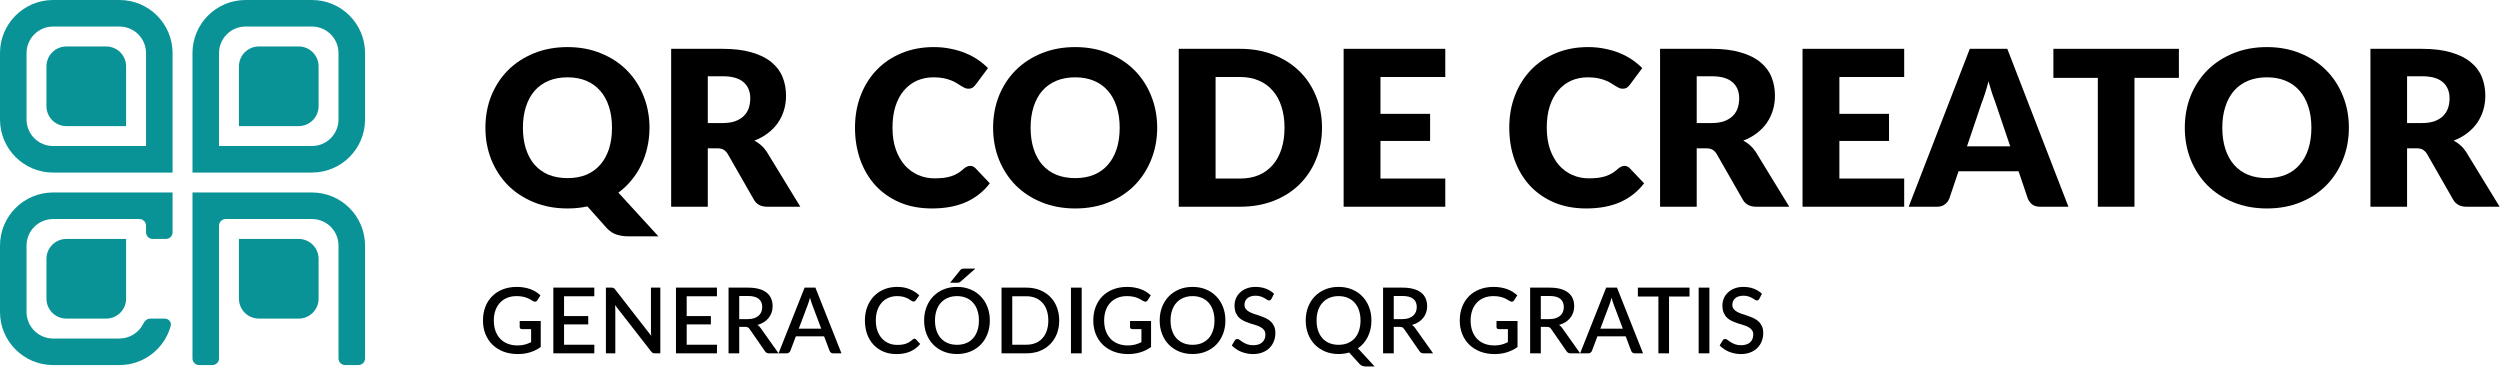 <svg width="1923" height="282" viewBox="0 0 1923 282" fill="none" xmlns="http://www.w3.org/2000/svg">
<path d="M35.739 51.054C35.739 42.595 42.596 35.738 51.055 35.738H81.687C90.146 35.738 97.004 42.595 97.004 51.054V97.003H51.055C42.596 97.003 35.739 90.145 35.739 81.686V51.054Z" fill="#0A9396"/>
<path fill-rule="evenodd" clip-rule="evenodd" d="M91.898 20.422H40.843C29.565 20.422 20.422 29.565 20.422 40.843V91.898C20.422 103.176 29.565 112.319 40.843 112.319H112.319V40.843C112.319 29.565 103.176 20.422 91.898 20.422ZM40.843 0C18.286 0 0 18.286 0 40.843V91.898C0 114.455 18.286 132.741 40.843 132.741H132.741V40.843C132.741 18.286 114.455 0 91.898 0H40.843Z" fill="#0A9396"/>
<path d="M35.739 229.746C35.739 238.205 42.596 245.062 51.055 245.062H81.687C90.146 245.062 97.004 238.205 97.004 229.746V183.797H51.055C42.596 183.797 35.739 190.654 35.739 199.113V229.746Z" fill="#0A9396"/>
<path d="M91.898 260.376H40.843C29.565 260.376 20.422 251.233 20.422 239.955V188.901C20.422 177.622 29.565 168.479 40.843 168.479H107.214C110.033 168.479 112.319 170.765 112.319 173.584V178.69C112.319 181.509 114.605 183.795 117.425 183.795H127.636C130.455 183.795 132.741 181.509 132.741 178.69V148.057H40.843C18.286 148.057 0 166.343 0 188.901V239.955C0 262.512 18.286 280.798 40.843 280.798H91.898C110.726 280.798 126.578 268.058 131.305 250.728C132.113 247.766 129.714 245.06 126.643 245.06H115.634C113.304 245.06 111.33 246.673 110.322 248.773C107.031 255.637 100.018 260.376 91.898 260.376Z" fill="#0A9396"/>
<path d="M245.06 51.054C245.06 42.595 238.203 35.738 229.744 35.738H199.111C190.652 35.738 183.795 42.595 183.795 51.054V97.003H229.744C238.203 97.003 245.06 90.145 245.06 81.686V51.054Z" fill="#0A9396"/>
<path fill-rule="evenodd" clip-rule="evenodd" d="M188.901 20.422H239.955C251.234 20.422 260.377 29.565 260.377 40.843V91.898C260.377 103.176 251.234 112.319 239.955 112.319H168.479V40.843C168.479 29.565 177.622 20.422 188.901 20.422ZM239.955 1.16317e-05C262.512 1.16317e-05 280.798 18.286 280.798 40.843V91.898C280.798 114.455 262.512 132.741 239.955 132.741H148.057V40.843C148.057 18.286 166.344 1.16317e-05 188.901 1.16317e-05H239.955Z" fill="#0A9396"/>
<path d="M245.062 229.746C245.062 238.205 238.205 245.062 229.746 245.062H199.113C190.654 245.062 183.797 238.205 183.797 229.746V183.797H229.746C238.205 183.797 245.062 190.654 245.062 199.113V229.746Z" fill="#0A9396"/>
<path d="M168.479 173.584C168.479 170.765 170.765 168.479 173.585 168.479H239.955C251.234 168.479 260.377 177.622 260.377 188.901V275.693C260.377 278.512 262.663 280.798 265.482 280.798H275.693C278.513 280.798 280.798 278.512 280.798 275.693V188.901C280.798 166.343 262.512 148.057 239.955 148.057H148.057V275.693C148.057 278.512 150.343 280.798 153.163 280.798H163.374C166.193 280.798 168.479 278.512 168.479 275.693V173.584Z" fill="#0A9396"/>
<path d="M402.226 98.241C402.226 104.298 403.004 109.745 404.56 114.58C406.116 119.359 408.339 123.416 411.229 126.751C414.174 130.085 417.759 132.641 421.983 134.42C426.262 136.143 431.125 137.004 436.571 137.004C441.962 137.004 446.769 136.143 450.992 134.42C455.216 132.641 458.773 130.085 461.663 126.751C464.608 123.416 466.859 119.359 468.415 114.58C469.971 109.745 470.749 104.298 470.749 98.241C470.749 92.239 469.971 86.848 468.415 82.069C466.859 77.234 464.608 73.149 461.663 69.814C458.773 66.48 455.216 63.923 450.992 62.145C446.769 60.367 441.962 59.477 436.571 59.477C431.125 59.477 426.262 60.367 421.983 62.145C417.759 63.923 414.174 66.48 411.229 69.814C408.339 73.149 406.116 77.234 404.56 82.069C403.004 86.848 402.226 92.239 402.226 98.241ZM506.428 181.769H483.254C479.919 181.769 476.918 181.325 474.25 180.436C471.638 179.602 469.193 178.018 466.915 175.684L451.826 158.762C447.102 159.817 442.017 160.345 436.571 160.345C427.123 160.345 418.509 158.762 410.729 155.594C402.948 152.426 396.279 148.063 390.722 142.506C385.22 136.893 380.941 130.307 377.884 122.749C374.883 115.191 373.382 107.022 373.382 98.241C373.382 89.46 374.883 81.29 377.884 73.732C380.941 66.174 385.22 59.616 390.722 54.059C396.279 48.501 402.948 44.139 410.729 40.971C418.509 37.803 427.123 36.219 436.571 36.219C446.019 36.219 454.605 37.831 462.33 41.054C470.11 44.222 476.751 48.585 482.253 54.142C487.755 59.7 492.007 66.257 495.008 73.816C498.064 81.374 499.592 89.516 499.592 98.241C499.592 103.465 499.037 108.494 497.925 113.329C496.869 118.109 495.313 122.61 493.257 126.834C491.256 131.058 488.755 134.976 485.754 138.588C482.809 142.2 479.447 145.396 475.668 148.175L506.428 181.769Z" fill="black"/>
<path d="M555.767 94.656C559.601 94.656 562.852 94.184 565.52 93.239C568.243 92.239 570.466 90.877 572.189 89.154C573.912 87.431 575.162 85.431 575.94 83.152C576.718 80.818 577.107 78.317 577.107 75.65C577.107 70.314 575.357 66.146 571.856 63.145C568.41 60.144 563.047 58.644 555.767 58.644H544.43V94.656H555.767ZM615.621 159.012H590.112C585.388 159.012 581.998 157.233 579.942 153.676L559.768 118.414C558.823 116.914 557.767 115.83 556.6 115.163C555.433 114.441 553.766 114.08 551.599 114.08H544.43V159.012H516.253V37.553H555.767C564.548 37.553 572.022 38.47 578.191 40.304C584.415 42.083 589.473 44.583 593.363 47.807C597.309 51.03 600.171 54.837 601.949 59.227C603.728 63.618 604.617 68.397 604.617 73.566C604.617 77.511 604.089 81.235 603.033 84.736C601.977 88.237 600.421 91.488 598.365 94.49C596.308 97.435 593.752 100.075 590.695 102.409C587.694 104.743 584.221 106.66 580.275 108.161C582.109 109.106 583.832 110.3 585.444 111.745C587.055 113.135 588.5 114.802 589.778 116.747L615.621 159.012Z" fill="black"/>
<path d="M746.277 127.584C746.944 127.584 747.611 127.723 748.278 128.001C748.945 128.223 749.584 128.64 750.195 129.251L761.366 141.005C756.475 147.397 750.334 152.232 742.943 155.51C735.607 158.734 726.91 160.345 716.851 160.345C707.625 160.345 699.345 158.789 692.009 155.677C684.729 152.509 678.532 148.175 673.419 142.673C668.362 137.115 664.472 130.557 661.748 122.999C659.025 115.386 657.664 107.133 657.664 98.241C657.664 89.182 659.136 80.874 662.082 73.316C665.027 65.702 669.168 59.144 674.503 53.642C679.838 48.14 686.229 43.861 693.676 40.804C701.123 37.748 709.32 36.219 718.268 36.219C722.825 36.219 727.104 36.636 731.106 37.47C735.162 38.248 738.942 39.359 742.443 40.804C745.944 42.194 749.167 43.889 752.113 45.889C755.058 47.89 757.67 50.057 759.949 52.392L750.446 65.146C749.834 65.924 749.112 66.647 748.278 67.314C747.445 67.925 746.277 68.23 744.777 68.23C743.777 68.23 742.832 68.008 741.943 67.564C741.053 67.119 740.109 66.591 739.108 65.98C738.108 65.313 736.996 64.618 735.774 63.896C734.607 63.118 733.19 62.423 731.522 61.812C729.911 61.145 727.993 60.589 725.77 60.144C723.603 59.7 721.047 59.477 718.101 59.477C713.433 59.477 709.154 60.339 705.263 62.062C701.429 63.785 698.094 66.313 695.26 69.648C692.481 72.927 690.314 76.983 688.758 81.818C687.257 86.598 686.507 92.072 686.507 98.241C686.507 104.465 687.341 109.995 689.008 114.83C690.731 119.665 693.037 123.75 695.927 127.084C698.872 130.363 702.29 132.864 706.18 134.587C710.071 136.309 714.239 137.171 718.685 137.171C721.241 137.171 723.575 137.06 725.687 136.837C727.799 136.559 729.772 136.143 731.606 135.587C733.44 134.976 735.163 134.198 736.774 133.253C738.386 132.252 740.025 131.002 741.693 129.501C742.359 128.946 743.082 128.501 743.86 128.168C744.638 127.779 745.444 127.584 746.277 127.584Z" fill="black"/>
<path d="M890.105 98.241C890.105 107.022 888.577 115.191 885.521 122.749C882.52 130.307 878.268 136.893 872.766 142.506C867.264 148.063 860.623 152.426 852.843 155.594C845.118 158.762 836.531 160.345 827.084 160.345C817.636 160.345 809.022 158.762 801.242 155.594C793.461 152.426 786.792 148.063 781.235 142.506C775.733 136.893 771.454 130.307 768.397 122.749C765.396 115.191 763.895 107.022 763.895 98.241C763.895 89.46 765.396 81.29 768.397 73.732C771.454 66.174 775.733 59.616 781.235 54.059C786.792 48.501 793.461 44.139 801.242 40.971C809.022 37.803 817.636 36.219 827.084 36.219C836.531 36.219 845.118 37.831 852.843 41.054C860.623 44.222 867.264 48.585 872.766 54.142C878.268 59.7 882.52 66.257 885.521 73.816C888.577 81.374 890.105 89.516 890.105 98.241ZM861.262 98.241C861.262 92.239 860.484 86.848 858.928 82.069C857.372 77.234 855.121 73.149 852.176 69.814C849.286 66.48 845.729 63.923 841.505 62.145C837.282 60.367 832.475 59.477 827.084 59.477C821.637 59.477 816.775 60.367 812.495 62.145C808.272 63.923 804.687 66.48 801.742 69.814C798.852 73.149 796.629 77.234 795.073 82.069C793.517 86.848 792.739 92.239 792.739 98.241C792.739 104.298 793.517 109.745 795.073 114.58C796.629 119.359 798.852 123.416 801.742 126.751C804.687 130.085 808.272 132.641 812.495 134.42C816.775 136.143 821.637 137.004 827.084 137.004C832.475 137.004 837.282 136.143 841.505 134.42C845.729 132.641 849.286 130.085 852.176 126.751C855.121 123.416 857.372 119.359 858.928 114.58C860.484 109.745 861.262 104.298 861.262 98.241Z" fill="black"/>
<path d="M1016.89 98.241C1016.89 107.022 1015.36 115.135 1012.31 122.582C1009.31 129.974 1005.05 136.393 999.552 141.839C994.05 147.23 987.409 151.453 979.628 154.51C971.903 157.511 963.317 159.012 953.87 159.012H906.687V37.553H953.87C963.317 37.553 971.903 39.081 979.628 42.138C987.409 45.195 994.05 49.418 999.552 54.809C1005.05 60.2 1009.31 66.619 1012.31 74.066C1015.36 81.457 1016.89 89.516 1016.89 98.241ZM988.048 98.241C988.048 92.239 987.27 86.82 985.714 81.985C984.158 77.15 981.907 73.065 978.961 69.731C976.072 66.341 972.515 63.757 968.291 61.978C964.067 60.144 959.26 59.227 953.87 59.227H935.03V137.338H953.87C959.26 137.338 964.067 136.448 968.291 134.67C972.515 132.836 976.072 130.252 978.961 126.917C981.907 123.527 984.158 119.415 985.714 114.58C987.27 109.745 988.048 104.298 988.048 98.241Z" fill="black"/>
<path d="M1061.86 59.227V87.57H1100.04V108.411H1061.86V137.338H1111.71V159.012H1033.52V37.553H1111.71V59.227H1061.86Z" fill="black"/>
<path d="M1249.54 127.584C1250.21 127.584 1250.88 127.723 1251.54 128.001C1252.21 128.223 1252.85 128.64 1253.46 129.251L1264.63 141.005C1259.74 147.397 1253.6 152.232 1246.21 155.51C1238.87 158.734 1230.17 160.345 1220.12 160.345C1210.89 160.345 1202.61 158.789 1195.27 155.677C1187.99 152.509 1181.8 148.175 1176.68 142.673C1171.63 137.115 1167.74 130.557 1165.01 122.999C1162.29 115.386 1160.93 107.133 1160.93 98.241C1160.93 89.182 1162.4 80.874 1165.35 73.316C1168.29 65.702 1172.43 59.144 1177.77 53.642C1183.1 48.14 1189.49 43.861 1196.94 40.804C1204.39 37.748 1212.59 36.219 1221.53 36.219C1226.09 36.219 1230.37 36.636 1234.37 37.47C1238.43 38.248 1242.21 39.359 1245.71 40.804C1249.21 42.194 1252.43 43.889 1255.38 45.889C1258.32 47.89 1260.94 50.057 1263.21 52.392L1253.71 65.146C1253.1 65.924 1252.38 66.647 1251.54 67.314C1250.71 67.925 1249.54 68.23 1248.04 68.23C1247.04 68.23 1246.1 68.008 1245.21 67.564C1244.32 67.119 1243.37 66.591 1242.37 65.98C1241.37 65.313 1240.26 64.618 1239.04 63.896C1237.87 63.118 1236.45 62.423 1234.79 61.812C1233.18 61.145 1231.26 60.589 1229.04 60.144C1226.87 59.7 1224.31 59.477 1221.37 59.477C1216.7 59.477 1212.42 60.339 1208.53 62.062C1204.69 63.785 1201.36 66.313 1198.53 69.648C1195.75 72.927 1193.58 76.983 1192.02 81.818C1190.52 86.598 1189.77 92.072 1189.77 98.241C1189.77 104.465 1190.61 109.995 1192.27 114.83C1194 119.665 1196.3 123.75 1199.19 127.084C1202.14 130.363 1205.56 132.864 1209.45 134.587C1213.34 136.309 1217.5 137.171 1221.95 137.171C1224.51 137.171 1226.84 137.06 1228.95 136.837C1231.06 136.559 1233.04 136.143 1234.87 135.587C1236.7 134.976 1238.43 134.198 1240.04 133.253C1241.65 132.252 1243.29 131.002 1244.96 129.501C1245.62 128.946 1246.35 128.501 1247.13 128.168C1247.9 127.779 1248.71 127.584 1249.54 127.584Z" fill="black"/>
<path d="M1316.44 94.656C1320.28 94.656 1323.53 94.184 1326.2 93.239C1328.92 92.239 1331.14 90.877 1332.87 89.154C1334.59 87.431 1335.84 85.431 1336.62 83.152C1337.4 80.818 1337.79 78.317 1337.79 75.65C1337.79 70.314 1336.03 66.146 1332.53 63.145C1329.09 60.144 1323.72 58.644 1316.44 58.644H1305.11V94.656H1316.44ZM1376.3 159.012H1350.79C1346.07 159.012 1342.68 157.233 1340.62 153.676L1320.45 118.414C1319.5 116.914 1318.45 115.83 1317.28 115.163C1316.11 114.441 1314.44 114.08 1312.28 114.08H1305.11V159.012H1276.93V37.553H1316.44C1325.23 37.553 1332.7 38.47 1338.87 40.304C1345.09 42.083 1350.15 44.583 1354.04 47.807C1357.99 51.03 1360.85 54.837 1362.63 59.227C1364.41 63.618 1365.29 68.397 1365.29 73.566C1365.29 77.511 1364.77 81.235 1363.71 84.736C1362.65 88.237 1361.1 91.488 1359.04 94.49C1356.99 97.435 1354.43 100.075 1351.37 102.409C1348.37 104.743 1344.9 106.66 1340.95 108.161C1342.79 109.106 1344.51 110.3 1346.12 111.745C1347.73 113.135 1349.18 114.802 1350.46 116.747L1376.3 159.012Z" fill="black"/>
<path d="M1414.85 59.227V87.57H1453.03V108.411H1414.85V137.338H1464.7V159.012H1386.51V37.553H1464.7V59.227H1414.85Z" fill="black"/>
<path d="M1546.27 112.579L1535.01 79.318C1534.18 77.206 1533.29 74.733 1532.35 71.898C1531.4 69.008 1530.46 65.896 1529.51 62.562C1528.68 65.952 1527.79 69.092 1526.84 71.982C1525.9 74.872 1525.01 77.373 1524.18 79.484L1513.01 112.579H1546.27ZM1591.03 159.012H1569.19C1566.75 159.012 1564.77 158.456 1563.27 157.344C1561.77 156.177 1560.63 154.705 1559.86 152.926L1552.69 131.752H1506.5L1499.34 152.926C1498.72 154.482 1497.61 155.899 1496 157.178C1494.45 158.4 1492.5 159.012 1490.17 159.012H1468.16L1515.17 37.553H1544.02L1591.03 159.012Z" fill="black"/>
<path d="M1676 59.894H1641.83V159.012H1613.65V59.894H1579.47V37.553H1676V59.894Z" fill="black"/>
<path d="M1806.76 98.241C1806.76 107.022 1805.23 115.191 1802.18 122.749C1799.18 130.307 1794.92 136.893 1789.42 142.506C1783.92 148.063 1777.28 152.426 1769.5 155.594C1761.77 158.762 1753.19 160.345 1743.74 160.345C1734.29 160.345 1725.68 158.762 1717.9 155.594C1710.12 152.426 1703.45 148.063 1697.89 142.506C1692.39 136.893 1688.11 130.307 1685.05 122.749C1682.05 115.191 1680.55 107.022 1680.55 98.241C1680.55 89.46 1682.05 81.29 1685.05 73.732C1688.11 66.174 1692.39 59.616 1697.89 54.059C1703.45 48.501 1710.12 44.139 1717.9 40.971C1725.68 37.803 1734.29 36.219 1743.74 36.219C1753.19 36.219 1761.77 37.831 1769.5 41.054C1777.28 44.222 1783.92 48.585 1789.42 54.142C1794.92 59.7 1799.18 66.257 1802.18 73.816C1805.23 81.374 1806.76 89.516 1806.76 98.241ZM1777.92 98.241C1777.92 92.239 1777.14 86.848 1775.58 82.069C1774.03 77.234 1771.78 73.149 1768.83 69.814C1765.94 66.48 1762.38 63.923 1758.16 62.145C1753.94 60.367 1749.13 59.477 1743.74 59.477C1738.29 59.477 1733.43 60.367 1729.15 62.145C1724.93 63.923 1721.34 66.48 1718.4 69.814C1715.51 73.149 1713.28 77.234 1711.73 82.069C1710.17 86.848 1709.39 92.239 1709.39 98.241C1709.39 104.298 1710.17 109.745 1711.73 114.58C1713.28 119.359 1715.51 123.416 1718.4 126.751C1721.34 130.085 1724.93 132.641 1729.15 134.42C1733.43 136.143 1738.29 137.004 1743.74 137.004C1749.13 137.004 1753.94 136.143 1758.16 134.42C1762.38 132.641 1765.94 130.085 1768.83 126.751C1771.78 123.416 1774.03 119.359 1775.58 114.58C1777.14 109.745 1777.92 104.298 1777.92 98.241Z" fill="black"/>
<path d="M1862.86 94.656C1866.69 94.656 1869.94 94.184 1872.61 93.239C1875.33 92.239 1877.56 90.877 1879.28 89.154C1881 87.431 1882.25 85.431 1883.03 83.152C1883.81 80.818 1884.2 78.317 1884.2 75.65C1884.2 70.314 1882.45 66.146 1878.94 63.145C1875.5 60.144 1870.14 58.644 1862.86 58.644H1851.52V94.656H1862.86ZM1922.71 159.012H1897.2C1892.48 159.012 1889.09 157.233 1887.03 153.676L1866.86 118.414C1865.91 116.914 1864.86 115.83 1863.69 115.163C1862.52 114.441 1860.86 114.08 1858.69 114.08H1851.52V159.012H1823.34V37.553H1862.86C1871.64 37.553 1879.11 38.47 1885.28 40.304C1891.5 42.083 1896.56 44.583 1900.45 47.807C1904.4 51.03 1907.26 54.837 1909.04 59.227C1910.82 63.618 1911.71 68.397 1911.71 73.566C1911.71 77.511 1911.18 81.235 1910.12 84.736C1909.07 88.237 1907.51 91.488 1905.45 94.49C1903.4 97.435 1900.84 100.075 1897.78 102.409C1894.78 104.743 1891.31 106.66 1887.36 108.161C1889.2 109.106 1890.92 110.3 1892.53 111.745C1894.14 113.135 1895.59 114.802 1896.87 116.747L1922.71 159.012Z" fill="black"/>
<path d="M415.932 246.901V266.908C410.901 270.535 405.051 272.348 398.382 272.348C394.287 272.348 390.578 271.716 387.256 270.453C383.956 269.166 381.137 267.387 378.797 265.118C376.457 262.824 374.655 260.098 373.391 256.939C372.128 253.78 371.496 250.305 371.496 246.515C371.496 242.701 372.104 239.214 373.321 236.055C374.538 232.873 376.281 230.147 378.551 227.877C380.821 225.584 383.559 223.817 386.764 222.577C389.97 221.313 393.574 220.681 397.575 220.681C399.611 220.681 401.494 220.845 403.226 221.173C404.981 221.477 406.607 221.91 408.105 222.471C409.603 223.033 410.983 223.712 412.247 224.507C413.51 225.303 414.669 226.192 415.722 227.175L413.37 230.93C412.996 231.515 412.516 231.878 411.931 232.019C411.346 232.159 410.714 232.019 410.035 231.597C409.357 231.2 408.631 230.778 407.859 230.334C407.11 229.889 406.245 229.48 405.262 229.105C404.279 228.707 403.144 228.392 401.857 228.158C400.57 227.9 399.049 227.771 397.294 227.771C394.627 227.771 392.216 228.216 390.064 229.105C387.934 229.971 386.109 231.223 384.588 232.861C383.067 234.476 381.897 236.441 381.078 238.758C380.259 241.074 379.85 243.66 379.85 246.515C379.85 249.533 380.283 252.236 381.148 254.623C382.014 256.986 383.243 258.999 384.834 260.66C386.425 262.298 388.344 263.55 390.59 264.416C392.86 265.281 395.387 265.714 398.172 265.714C400.254 265.714 402.103 265.492 403.717 265.047C405.355 264.603 406.958 263.983 408.526 263.187V253.149H401.471C400.933 253.149 400.512 253.008 400.207 252.727C399.903 252.423 399.751 252.037 399.751 251.569V246.901H415.932Z" fill="black"/>
<path d="M457.177 265.153L457.142 271.787H425.622V221.243H457.142V227.877H433.871V243.11H452.474V249.533H433.871V265.153H457.177Z" fill="black"/>
<path d="M507.908 221.243V271.787H503.732C503.1 271.787 502.562 271.681 502.117 271.471C501.672 271.237 501.251 270.862 500.853 270.347L473.089 234.686C473.16 235.365 473.206 236.043 473.23 236.722C473.277 237.377 473.3 237.985 473.3 238.547V271.787H466.069V221.243H470.352C470.703 221.243 470.995 221.266 471.229 221.313C471.487 221.336 471.721 221.395 471.931 221.489C472.142 221.582 472.341 221.723 472.528 221.91C472.715 222.097 472.914 222.331 473.125 222.612L500.924 258.308C500.853 257.583 500.795 256.869 500.748 256.167C500.725 255.465 500.713 254.81 500.713 254.202V221.243H507.908Z" fill="black"/>
<path d="M551.508 265.153L551.473 271.787H519.953V221.243H551.473V227.877H528.202V243.11H546.804V249.533H528.202V265.153H551.508Z" fill="black"/>
<path d="M575.072 245.462C576.944 245.462 578.582 245.239 579.986 244.795C581.39 244.327 582.56 243.683 583.496 242.864C584.432 242.045 585.134 241.074 585.602 239.951C586.07 238.804 586.304 237.541 586.304 236.16C586.304 233.399 585.391 231.293 583.566 229.842C581.741 228.392 578.98 227.666 575.282 227.666H568.613V245.462H575.072ZM598.869 271.787H591.534C590.083 271.787 589.03 271.225 588.375 270.102L576.581 253.078C576.183 252.493 575.75 252.072 575.282 251.815C574.814 251.557 574.112 251.429 573.176 251.429H568.613V271.787H560.4V221.243H575.282C578.605 221.243 581.46 221.582 583.847 222.261C586.257 222.939 588.234 223.91 589.779 225.174C591.323 226.414 592.458 227.912 593.183 229.667C593.932 231.422 594.306 233.376 594.306 235.529C594.306 237.283 594.037 238.921 593.499 240.442C592.984 241.963 592.224 243.344 591.218 244.584C590.235 245.824 589.018 246.901 587.567 247.813C586.117 248.726 584.467 249.44 582.618 249.954C583.624 250.563 584.49 251.417 585.216 252.517L598.869 271.787Z" fill="black"/>
<path d="M631.706 252.833L624.757 234.37C624.195 232.943 623.622 231.129 623.037 228.93C622.779 230.03 622.499 231.047 622.194 231.983C621.89 232.896 621.609 233.703 621.352 234.405L614.402 252.833H631.706ZM647.256 271.787H640.902C640.177 271.787 639.592 271.611 639.148 271.26C638.703 270.886 638.364 270.429 638.13 269.891L633.918 258.729H612.156L607.944 269.891C607.757 270.359 607.429 270.792 606.961 271.19C606.493 271.588 605.908 271.787 605.206 271.787H598.853L618.895 221.243H627.214L647.256 271.787Z" fill="black"/>
<path d="M703.404 260.52C703.849 260.52 704.235 260.695 704.562 261.046L707.827 264.591C705.768 267.071 703.24 268.99 700.245 270.347C697.25 271.681 693.67 272.348 689.505 272.348C685.808 272.348 682.461 271.716 679.466 270.453C676.494 269.166 673.956 267.387 671.85 265.118C669.744 262.824 668.117 260.098 666.971 256.939C665.847 253.78 665.286 250.305 665.286 246.515C665.286 242.724 665.883 239.249 667.076 236.09C668.293 232.908 669.989 230.182 672.165 227.912C674.365 225.619 676.986 223.84 680.028 222.577C683.093 221.313 686.463 220.681 690.137 220.681C693.787 220.681 697.004 221.278 699.789 222.471C702.597 223.641 705.031 225.209 707.09 227.175L704.387 231.001C704.2 231.258 703.978 231.48 703.72 231.668C703.463 231.855 703.112 231.948 702.667 231.948C702.199 231.948 701.661 231.738 701.053 231.317C700.468 230.872 699.707 230.392 698.771 229.877C697.858 229.339 696.7 228.86 695.296 228.438C693.916 227.994 692.184 227.771 690.101 227.771C687.691 227.771 685.48 228.193 683.468 229.035C681.455 229.877 679.724 231.106 678.273 232.721C676.822 234.335 675.687 236.301 674.868 238.617C674.073 240.934 673.675 243.566 673.675 246.515C673.675 249.487 674.096 252.142 674.938 254.482C675.781 256.799 676.939 258.765 678.413 260.379C679.887 261.97 681.619 263.187 683.608 264.03C685.597 264.872 687.738 265.293 690.031 265.293C691.435 265.293 692.687 265.223 693.787 265.082C694.91 264.919 695.94 264.673 696.876 264.345C697.812 263.994 698.689 263.562 699.508 263.047C700.351 262.532 701.181 261.9 702 261.151C702.468 260.73 702.936 260.52 703.404 260.52Z" fill="black"/>
<path d="M761.383 246.515C761.383 250.259 760.775 253.71 759.558 256.869C758.341 260.028 756.621 262.754 754.398 265.047C752.199 267.317 749.543 269.096 746.43 270.383C743.342 271.67 739.902 272.313 736.111 272.313C732.344 272.313 728.904 271.67 725.792 270.383C722.703 269.096 720.047 267.317 717.824 265.047C715.601 262.754 713.881 260.028 712.665 256.869C711.448 253.71 710.839 250.259 710.839 246.515C710.839 242.771 711.448 239.319 712.665 236.16C713.881 233.001 715.601 230.275 717.824 227.982C720.047 225.689 722.703 223.899 725.792 222.612C728.904 221.325 732.344 220.681 736.111 220.681C739.902 220.681 743.342 221.325 746.43 222.612C749.543 223.899 752.199 225.689 754.398 227.982C756.621 230.275 758.341 233.001 759.558 236.16C760.775 239.319 761.383 242.771 761.383 246.515ZM752.994 246.515C752.994 243.613 752.596 241.004 751.801 238.687C751.029 236.371 749.905 234.405 748.431 232.791C746.98 231.176 745.214 229.936 743.131 229.07C741.049 228.204 738.709 227.771 736.111 227.771C733.537 227.771 731.209 228.204 729.126 229.07C727.044 229.936 725.265 231.176 723.791 232.791C722.317 234.405 721.182 236.371 720.386 238.687C719.591 241.004 719.193 243.613 719.193 246.515C719.193 249.44 719.591 252.06 720.386 254.377C721.182 256.694 722.317 258.659 723.791 260.274C725.265 261.865 727.044 263.094 729.126 263.959C731.209 264.802 733.537 265.223 736.111 265.223C738.709 265.223 741.049 264.802 743.131 263.959C745.214 263.094 746.98 261.865 748.431 260.274C749.905 258.659 751.029 256.694 751.801 254.377C752.596 252.06 752.994 249.44 752.994 246.515ZM750.256 206.606L738.849 216.645C738.428 217.019 738.03 217.253 737.656 217.347C737.281 217.44 736.813 217.487 736.252 217.487H730.811L738.533 207.905C738.744 207.601 738.954 207.367 739.165 207.203C739.375 207.039 739.609 206.91 739.867 206.817C740.124 206.723 740.405 206.665 740.709 206.641C741.037 206.618 741.411 206.606 741.832 206.606H750.256Z" fill="black"/>
<path d="M814.748 246.515C814.748 250.259 814.139 253.687 812.923 256.799C811.706 259.888 809.986 262.544 807.763 264.767C805.563 266.99 802.907 268.721 799.795 269.961C796.707 271.178 793.267 271.787 789.476 271.787H770.382V221.243H789.476C793.267 221.243 796.707 221.863 799.795 223.103C802.907 224.32 805.563 226.04 807.763 228.263C809.986 230.486 811.706 233.153 812.923 236.266C814.139 239.354 814.748 242.771 814.748 246.515ZM806.359 246.515C806.359 243.613 805.961 241.004 805.166 238.687C804.393 236.371 803.27 234.417 801.796 232.826C800.345 231.235 798.578 230.018 796.496 229.175C794.413 228.31 792.073 227.877 789.476 227.877H778.63V265.153H789.476C792.073 265.153 794.413 264.731 796.496 263.889C798.578 263.047 800.345 261.83 801.796 260.239C803.27 258.624 804.393 256.67 805.166 254.377C805.961 252.06 806.359 249.44 806.359 246.515Z" fill="black"/>
<path d="M832.034 271.787H823.785V221.243H832.034V271.787Z" fill="black"/>
<path d="M885.392 246.901V266.908C880.361 270.535 874.511 272.348 867.842 272.348C863.747 272.348 860.038 271.716 856.715 270.453C853.416 269.166 850.596 267.387 848.256 265.118C845.916 262.824 844.114 260.098 842.851 256.939C841.587 253.78 840.955 250.305 840.955 246.515C840.955 242.701 841.564 239.214 842.78 236.055C843.997 232.873 845.741 230.147 848.01 227.877C850.28 225.584 853.018 223.817 856.224 222.577C859.429 221.313 863.033 220.681 867.034 220.681C869.07 220.681 870.954 220.845 872.685 221.173C874.44 221.477 876.067 221.91 877.564 222.471C879.062 223.033 880.443 223.712 881.706 224.507C882.97 225.303 884.128 226.192 885.181 227.175L882.829 230.93C882.455 231.515 881.975 231.878 881.39 232.019C880.805 232.159 880.173 232.019 879.495 231.597C878.816 231.2 878.091 230.778 877.319 230.334C876.57 229.889 875.704 229.48 874.721 229.105C873.738 228.707 872.604 228.392 871.317 228.158C870.03 227.9 868.509 227.771 866.754 227.771C864.086 227.771 861.676 228.216 859.523 229.105C857.394 229.971 855.568 231.223 854.047 232.861C852.526 234.476 851.357 236.441 850.538 238.758C849.719 241.074 849.309 243.66 849.309 246.515C849.309 249.533 849.742 252.236 850.608 254.623C851.474 256.986 852.702 258.999 854.293 260.66C855.884 262.298 857.803 263.55 860.05 264.416C862.319 265.281 864.847 265.714 867.631 265.714C869.714 265.714 871.562 265.492 873.177 265.047C874.815 264.603 876.418 263.983 877.986 263.187V253.149H870.93C870.392 253.149 869.971 253.008 869.667 252.727C869.363 252.423 869.211 252.037 869.211 251.569V246.901H885.392Z" fill="black"/>
<path d="M942.572 246.515C942.572 250.259 941.963 253.71 940.747 256.869C939.53 260.028 937.81 262.754 935.587 265.047C933.387 267.317 930.732 269.096 927.619 270.383C924.531 271.67 921.091 272.313 917.3 272.313C913.533 272.313 910.093 271.67 906.981 270.383C903.892 269.096 901.236 267.317 899.013 265.047C896.79 262.754 895.07 260.028 893.853 256.869C892.637 253.71 892.028 250.259 892.028 246.515C892.028 242.771 892.637 239.319 893.853 236.16C895.07 233.001 896.79 230.275 899.013 227.982C901.236 225.689 903.892 223.899 906.981 222.612C910.093 221.325 913.533 220.681 917.3 220.681C921.091 220.681 924.531 221.325 927.619 222.612C930.732 223.899 933.387 225.689 935.587 227.982C937.81 230.275 939.53 233.001 940.747 236.16C941.963 239.319 942.572 242.771 942.572 246.515ZM934.183 246.515C934.183 243.613 933.785 241.004 932.99 238.687C932.217 236.371 931.094 234.405 929.62 232.791C928.169 231.176 926.403 229.936 924.32 229.07C922.237 228.204 919.897 227.771 917.3 227.771C914.726 227.771 912.398 228.204 910.315 229.07C908.233 229.936 906.454 231.176 904.98 232.791C903.506 234.405 902.371 236.371 901.575 238.687C900.78 241.004 900.382 243.613 900.382 246.515C900.382 249.44 900.78 252.06 901.575 254.377C902.371 256.694 903.506 258.659 904.98 260.274C906.454 261.865 908.233 263.094 910.315 263.959C912.398 264.802 914.726 265.223 917.3 265.223C919.897 265.223 922.237 264.802 924.32 263.959C926.403 263.094 928.169 261.865 929.62 260.274C931.094 258.659 932.217 256.694 932.99 254.377C933.785 252.06 934.183 249.44 934.183 246.515Z" fill="black"/>
<path d="M978.001 229.877C977.743 230.299 977.474 230.615 977.193 230.825C976.913 231.012 976.562 231.106 976.14 231.106C975.696 231.106 975.193 230.919 974.631 230.544C974.093 230.17 973.414 229.76 972.595 229.316C971.8 228.848 970.852 228.427 969.752 228.052C968.652 227.654 967.342 227.456 965.821 227.456C964.417 227.456 963.177 227.631 962.1 227.982C961.047 228.333 960.158 228.824 959.433 229.456C958.707 230.088 958.158 230.837 957.783 231.703C957.432 232.545 957.257 233.469 957.257 234.476C957.257 235.763 957.596 236.839 958.275 237.705C958.953 238.547 959.842 239.272 960.942 239.881C962.065 240.489 963.341 241.027 964.768 241.495C966.195 241.94 967.646 242.42 969.12 242.935C970.618 243.449 972.08 244.034 973.508 244.69C974.935 245.345 976.199 246.175 977.299 247.182C978.422 248.188 979.323 249.416 980.001 250.867C980.68 252.318 981.019 254.085 981.019 256.167C981.019 258.414 980.633 260.52 979.861 262.485C979.089 264.451 977.966 266.171 976.491 267.645C975.041 269.096 973.239 270.242 971.086 271.085C968.957 271.927 966.523 272.348 963.785 272.348C962.171 272.348 960.591 272.184 959.047 271.857C957.526 271.553 956.063 271.12 954.659 270.558C953.279 269.973 951.98 269.271 950.763 268.452C949.546 267.633 948.458 266.72 947.499 265.714L949.886 261.783C950.096 261.456 950.365 261.198 950.693 261.011C951.021 260.824 951.383 260.73 951.781 260.73C952.319 260.73 952.916 260.988 953.571 261.502C954.226 261.994 955.01 262.544 955.923 263.152C956.859 263.737 957.982 264.287 959.292 264.802C960.603 265.293 962.171 265.539 963.996 265.539C966.968 265.539 969.261 264.813 970.875 263.363C972.513 261.912 973.332 259.911 973.332 257.361C973.332 255.933 972.993 254.775 972.315 253.886C971.636 252.973 970.735 252.213 969.612 251.604C968.512 250.996 967.248 250.481 965.821 250.06C964.394 249.639 962.943 249.194 961.469 248.726C959.994 248.235 958.544 247.673 957.116 247.041C955.689 246.386 954.414 245.544 953.29 244.514C952.191 243.461 951.301 242.174 950.623 240.653C949.944 239.109 949.605 237.19 949.605 234.897C949.605 233.072 949.956 231.305 950.658 229.597C951.383 227.888 952.425 226.379 953.782 225.069C955.162 223.735 956.859 222.67 958.871 221.875C960.884 221.079 963.177 220.681 965.751 220.681C968.652 220.681 971.308 221.138 973.719 222.05C976.152 222.963 978.246 224.261 980.001 225.946L978.001 229.877Z" fill="black"/>
<path d="M1012.71 246.515C1012.71 249.44 1013.11 252.06 1013.9 254.377C1014.7 256.694 1015.83 258.659 1017.31 260.274C1018.78 261.865 1020.56 263.094 1022.64 263.959C1024.72 264.802 1027.05 265.223 1029.63 265.223C1032.22 265.223 1034.56 264.802 1036.65 263.959C1038.73 263.094 1040.5 261.865 1041.95 260.274C1043.42 258.659 1044.54 256.694 1045.32 254.377C1046.11 252.06 1046.51 249.44 1046.51 246.515C1046.51 243.613 1046.11 241.004 1045.32 238.687C1044.54 236.371 1043.42 234.405 1041.95 232.791C1040.5 231.176 1038.73 229.936 1036.65 229.07C1034.56 228.204 1032.22 227.771 1029.63 227.771C1027.05 227.771 1024.72 228.204 1022.64 229.07C1020.56 229.936 1018.78 231.176 1017.31 232.791C1015.83 234.405 1014.7 236.371 1013.9 238.687C1013.11 241.004 1012.71 243.613 1012.71 246.515ZM1057.39 281.895H1050.65C1049.65 281.895 1048.76 281.755 1047.98 281.474C1047.21 281.217 1046.5 280.737 1045.84 280.035L1037.77 271.155C1035.24 271.927 1032.53 272.313 1029.63 272.313C1025.86 272.313 1022.42 271.67 1019.31 270.383C1016.22 269.096 1013.56 267.317 1011.34 265.047C1009.12 262.754 1007.4 260.028 1006.18 256.869C1004.96 253.71 1004.36 250.259 1004.36 246.515C1004.36 242.771 1004.96 239.319 1006.18 236.16C1007.4 233.001 1009.12 230.275 1011.34 227.982C1013.56 225.689 1016.22 223.899 1019.31 222.612C1022.42 221.325 1025.86 220.681 1029.63 220.681C1033.42 220.681 1036.86 221.325 1039.95 222.612C1043.06 223.899 1045.71 225.689 1047.91 227.982C1050.14 230.275 1051.86 233.001 1053.07 236.16C1054.29 239.319 1054.9 242.771 1054.9 246.515C1054.9 248.831 1054.66 251.043 1054.2 253.149C1053.73 255.231 1053.05 257.185 1052.16 259.01C1051.27 260.812 1050.18 262.473 1048.9 263.994C1047.61 265.492 1046.15 266.802 1044.51 267.926L1057.39 281.895Z" fill="black"/>
<path d="M1078.53 245.462C1080.41 245.462 1082.04 245.239 1083.45 244.795C1084.85 244.327 1086.02 243.683 1086.96 242.864C1087.89 242.045 1088.6 241.074 1089.06 239.951C1089.53 238.804 1089.77 237.541 1089.77 236.16C1089.77 233.399 1088.85 231.293 1087.03 229.842C1085.2 228.392 1082.44 227.666 1078.74 227.666H1072.08V245.462H1078.53ZM1102.33 271.787H1095C1093.55 271.787 1092.49 271.225 1091.84 270.102L1080.04 253.078C1079.65 252.493 1079.21 252.072 1078.74 251.815C1078.28 251.557 1077.57 251.429 1076.64 251.429H1072.08V271.787H1063.86V221.243H1078.74C1082.07 221.243 1084.92 221.582 1087.31 222.261C1089.72 222.939 1091.7 223.91 1093.24 225.174C1094.79 226.414 1095.92 227.912 1096.65 229.667C1097.39 231.422 1097.77 233.376 1097.77 235.529C1097.77 237.283 1097.5 238.921 1096.96 240.442C1096.45 241.963 1095.69 243.344 1094.68 244.584C1093.7 245.824 1092.48 246.901 1091.03 247.813C1089.58 248.726 1087.93 249.44 1086.08 249.954C1087.09 250.563 1087.95 251.417 1088.68 252.517L1102.33 271.787Z" fill="black"/>
<path d="M1167.29 246.901V266.908C1162.26 270.535 1156.41 272.348 1149.74 272.348C1145.64 272.348 1141.93 271.716 1138.61 270.453C1135.31 269.166 1132.49 267.387 1130.15 265.118C1127.81 262.824 1126.01 260.098 1124.75 256.939C1123.48 253.78 1122.85 250.305 1122.85 246.515C1122.85 242.701 1123.46 239.214 1124.68 236.055C1125.89 232.873 1127.64 230.147 1129.91 227.877C1132.18 225.584 1134.91 223.817 1138.12 222.577C1141.32 221.313 1144.93 220.681 1148.93 220.681C1150.97 220.681 1152.85 220.845 1154.58 221.173C1156.34 221.477 1157.96 221.91 1159.46 222.471C1160.96 223.033 1162.34 223.712 1163.6 224.507C1164.86 225.303 1166.02 226.192 1167.08 227.175L1164.72 230.93C1164.35 231.515 1163.87 231.878 1163.29 232.019C1162.7 232.159 1162.07 232.019 1161.39 231.597C1160.71 231.2 1159.99 230.778 1159.21 230.334C1158.46 229.889 1157.6 229.48 1156.62 229.105C1155.63 228.707 1154.5 228.392 1153.21 228.158C1151.92 227.9 1150.4 227.771 1148.65 227.771C1145.98 227.771 1143.57 228.216 1141.42 229.105C1139.29 229.971 1137.46 231.223 1135.94 232.861C1134.42 234.476 1133.25 236.441 1132.43 238.758C1131.61 241.074 1131.2 243.66 1131.2 246.515C1131.2 249.533 1131.64 252.236 1132.5 254.623C1133.37 256.986 1134.6 258.999 1136.19 260.66C1137.78 262.298 1139.7 263.55 1141.94 264.416C1144.21 265.281 1146.74 265.714 1149.53 265.714C1151.61 265.714 1153.46 265.492 1155.07 265.047C1156.71 264.603 1158.31 263.983 1159.88 263.187V253.149H1152.83C1152.29 253.149 1151.87 253.008 1151.56 252.727C1151.26 252.423 1151.11 252.037 1151.11 251.569V246.901H1167.29Z" fill="black"/>
<path d="M1191.65 245.462C1193.52 245.462 1195.16 245.239 1196.56 244.795C1197.97 244.327 1199.14 243.683 1200.07 242.864C1201.01 242.045 1201.71 241.074 1202.18 239.951C1202.65 238.804 1202.88 237.541 1202.88 236.16C1202.88 233.399 1201.97 231.293 1200.14 229.842C1198.32 228.392 1195.56 227.666 1191.86 227.666H1185.19V245.462H1191.65ZM1215.45 271.787H1208.11C1206.66 271.787 1205.61 271.225 1204.95 270.102L1193.16 253.078C1192.76 252.493 1192.33 252.072 1191.86 251.815C1191.39 251.557 1190.69 251.429 1189.75 251.429H1185.19V271.787H1176.98V221.243H1191.86C1195.18 221.243 1198.04 221.582 1200.42 222.261C1202.83 222.939 1204.81 223.91 1206.36 225.174C1207.9 226.414 1209.03 227.912 1209.76 229.667C1210.51 231.422 1210.88 233.376 1210.88 235.529C1210.88 237.283 1210.61 238.921 1210.08 240.442C1209.56 241.963 1208.8 243.344 1207.79 244.584C1206.81 245.824 1205.59 246.901 1204.14 247.813C1202.69 248.726 1201.04 249.44 1199.2 249.954C1200.2 250.563 1201.07 251.417 1201.79 252.517L1215.45 271.787Z" fill="black"/>
<path d="M1248.28 252.833L1241.33 234.37C1240.77 232.943 1240.2 231.129 1239.61 228.93C1239.36 230.03 1239.08 231.047 1238.77 231.983C1238.47 232.896 1238.19 233.703 1237.93 234.405L1230.98 252.833H1248.28ZM1263.83 271.787H1257.48C1256.75 271.787 1256.17 271.611 1255.72 271.26C1255.28 270.886 1254.94 270.429 1254.71 269.891L1250.49 258.729H1228.73L1224.52 269.891C1224.33 270.359 1224.01 270.792 1223.54 271.19C1223.07 271.588 1222.48 271.787 1221.78 271.787H1215.43L1235.47 221.243H1243.79L1263.83 271.787Z" fill="black"/>
<path d="M1299.58 228.087H1283.82V271.787H1275.64V228.087H1259.85V221.243H1299.58V228.087Z" fill="black"/>
<path d="M1314.86 271.787H1306.61V221.243H1314.86V271.787Z" fill="black"/>
<path d="M1353.27 229.877C1353.01 230.299 1352.74 230.615 1352.46 230.825C1352.18 231.012 1351.83 231.106 1351.41 231.106C1350.96 231.106 1350.46 230.919 1349.9 230.544C1349.36 230.17 1348.68 229.76 1347.86 229.316C1347.07 228.848 1346.12 228.427 1345.02 228.052C1343.92 227.654 1342.61 227.456 1341.09 227.456C1339.68 227.456 1338.44 227.631 1337.37 227.982C1336.31 228.333 1335.42 228.824 1334.7 229.456C1333.97 230.088 1333.42 230.837 1333.05 231.703C1332.7 232.545 1332.52 233.469 1332.52 234.476C1332.52 235.763 1332.86 236.839 1333.54 237.705C1334.22 238.547 1335.11 239.272 1336.21 239.881C1337.33 240.489 1338.61 241.027 1340.03 241.495C1341.46 241.94 1342.91 242.42 1344.39 242.935C1345.88 243.449 1347.35 244.034 1348.77 244.69C1350.2 245.345 1351.46 246.175 1352.56 247.182C1353.69 248.188 1354.59 249.416 1355.27 250.867C1355.95 252.318 1356.29 254.085 1356.29 256.167C1356.29 258.414 1355.9 260.52 1355.13 262.485C1354.35 264.451 1353.23 266.171 1351.76 267.645C1350.31 269.096 1348.5 270.242 1346.35 271.085C1344.22 271.927 1341.79 272.348 1339.05 272.348C1337.44 272.348 1335.86 272.184 1334.31 271.857C1332.79 271.553 1331.33 271.12 1329.93 270.558C1328.54 269.973 1327.25 269.271 1326.03 268.452C1324.81 267.633 1323.72 266.72 1322.76 265.714L1325.15 261.783C1325.36 261.456 1325.63 261.198 1325.96 261.011C1326.29 260.824 1326.65 260.73 1327.05 260.73C1327.59 260.73 1328.18 260.988 1328.84 261.502C1329.49 261.994 1330.28 262.544 1331.19 263.152C1332.12 263.737 1333.25 264.287 1334.56 264.802C1335.87 265.293 1337.44 265.539 1339.26 265.539C1342.23 265.539 1344.53 264.813 1346.14 263.363C1347.78 261.912 1348.6 259.911 1348.6 257.361C1348.6 255.933 1348.26 254.775 1347.58 253.886C1346.9 252.973 1346 252.213 1344.88 251.604C1343.78 250.996 1342.51 250.481 1341.09 250.06C1339.66 249.639 1338.21 249.194 1336.73 248.726C1335.26 248.235 1333.81 247.673 1332.38 247.041C1330.95 246.386 1329.68 245.544 1328.56 244.514C1327.46 243.461 1326.57 242.174 1325.89 240.653C1325.21 239.109 1324.87 237.19 1324.87 234.897C1324.87 233.072 1325.22 231.305 1325.92 229.597C1326.65 227.888 1327.69 226.379 1329.05 225.069C1330.43 223.735 1332.12 222.67 1334.14 221.875C1336.15 221.079 1338.44 220.681 1341.02 220.681C1343.92 220.681 1346.57 221.138 1348.98 222.05C1351.42 222.963 1353.51 224.261 1355.27 225.946L1353.27 229.877Z" fill="black"/>
</svg>
